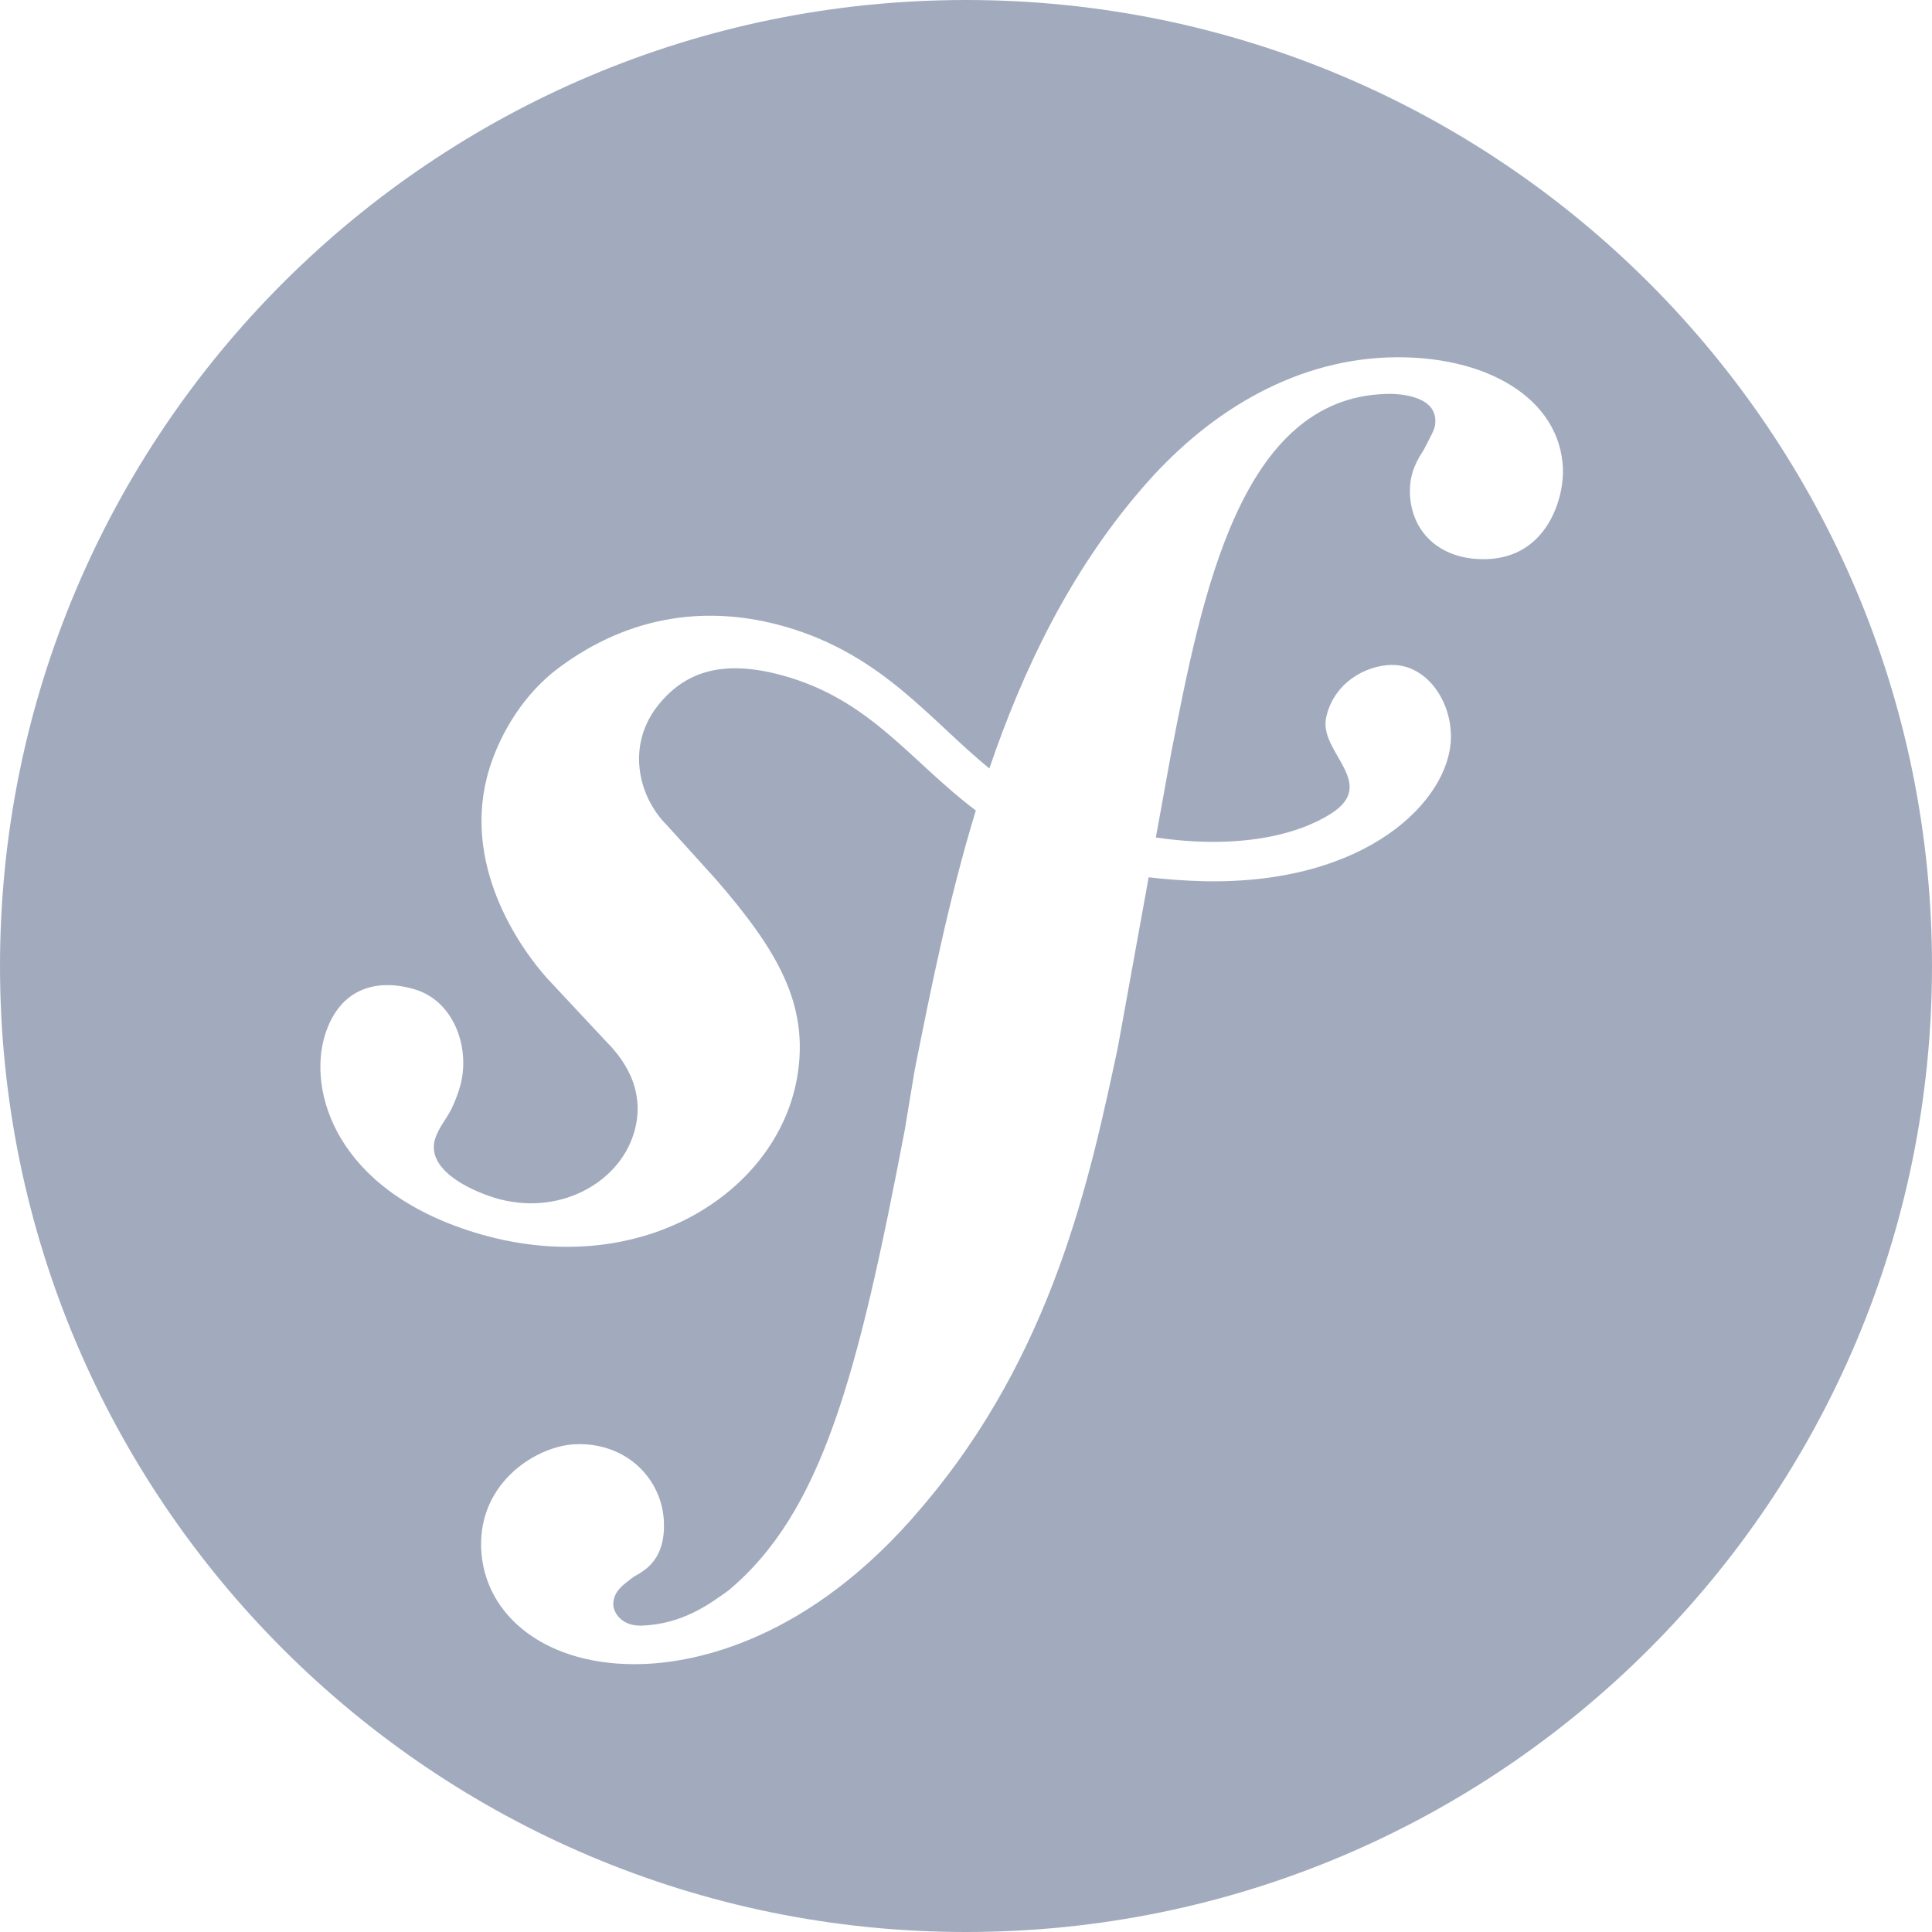 <svg width="48" height="48" viewBox="0 0 48 48" fill="none" xmlns="http://www.w3.org/2000/svg">
<path d="M24 0C37.255 0 48 10.745 48 24C48 37.255 37.255 48 24 48C10.745 48 1.03088e-06 37.255 0 24C0 10.745 10.745 0 24 0ZM34.492 8.88C32.055 8.966 29.925 10.309 28.343 12.168C26.588 14.206 25.421 16.625 24.58 19.093C23.076 17.86 21.916 16.264 19.504 15.568C17.638 15.032 15.679 15.252 13.878 16.595C13.024 17.233 12.437 18.196 12.157 19.102C11.432 21.456 12.917 23.551 13.593 24.305L15.067 25.883C15.372 26.193 16.103 27.003 15.746 28.161C15.359 29.422 13.841 30.236 12.282 29.757C11.586 29.541 10.586 29.024 10.81 28.296C10.903 27.997 11.117 27.772 11.232 27.517C11.338 27.294 11.387 27.128 11.419 27.03C11.703 26.1 11.314 24.892 10.319 24.585C9.39 24.301 8.441 24.526 8.072 25.721C7.653 27.081 8.304 29.544 11.786 30.619C15.866 31.873 19.317 29.65 19.807 26.754C20.115 24.94 19.294 23.59 17.794 21.855L16.571 20.504C15.83 19.763 15.576 18.502 16.342 17.533C16.989 16.715 17.91 16.366 19.421 16.775C21.624 17.372 22.606 18.902 24.244 20.136C23.568 22.354 23.125 24.581 22.726 26.58L22.48 28.067C21.308 34.211 20.415 37.584 18.092 39.52C17.624 39.855 16.953 40.353 15.945 40.388C15.416 40.405 15.246 40.04 15.237 39.881C15.226 39.51 15.539 39.34 15.747 39.173C16.057 39.003 16.527 38.723 16.495 37.824C16.46 36.759 15.58 35.837 14.308 35.881C13.353 35.913 11.899 36.809 11.954 38.454C12.011 40.15 13.592 41.424 15.977 41.342C17.253 41.3 20.1 40.78 22.905 37.445C26.17 33.621 27.084 29.238 27.771 26.03L28.538 21.796C28.965 21.846 29.419 21.881 29.915 21.893C33.982 21.98 36.016 19.872 36.048 18.34C36.067 17.412 35.439 16.5 34.559 16.52C33.929 16.538 33.137 16.958 32.947 17.828C32.762 18.683 34.242 19.454 33.085 20.204C32.263 20.737 30.79 21.111 28.717 20.807L29.095 18.722C29.863 14.768 30.814 9.905 34.416 9.788C34.679 9.774 35.639 9.801 35.661 10.435C35.667 10.646 35.615 10.701 35.367 11.187C35.113 11.564 35.018 11.887 35.029 12.258C35.065 13.267 35.832 13.93 36.942 13.891C38.427 13.842 38.855 12.396 38.831 11.652C38.769 9.904 36.928 8.801 34.492 8.88Z" fill="#A2ABBE"/>
</svg>
